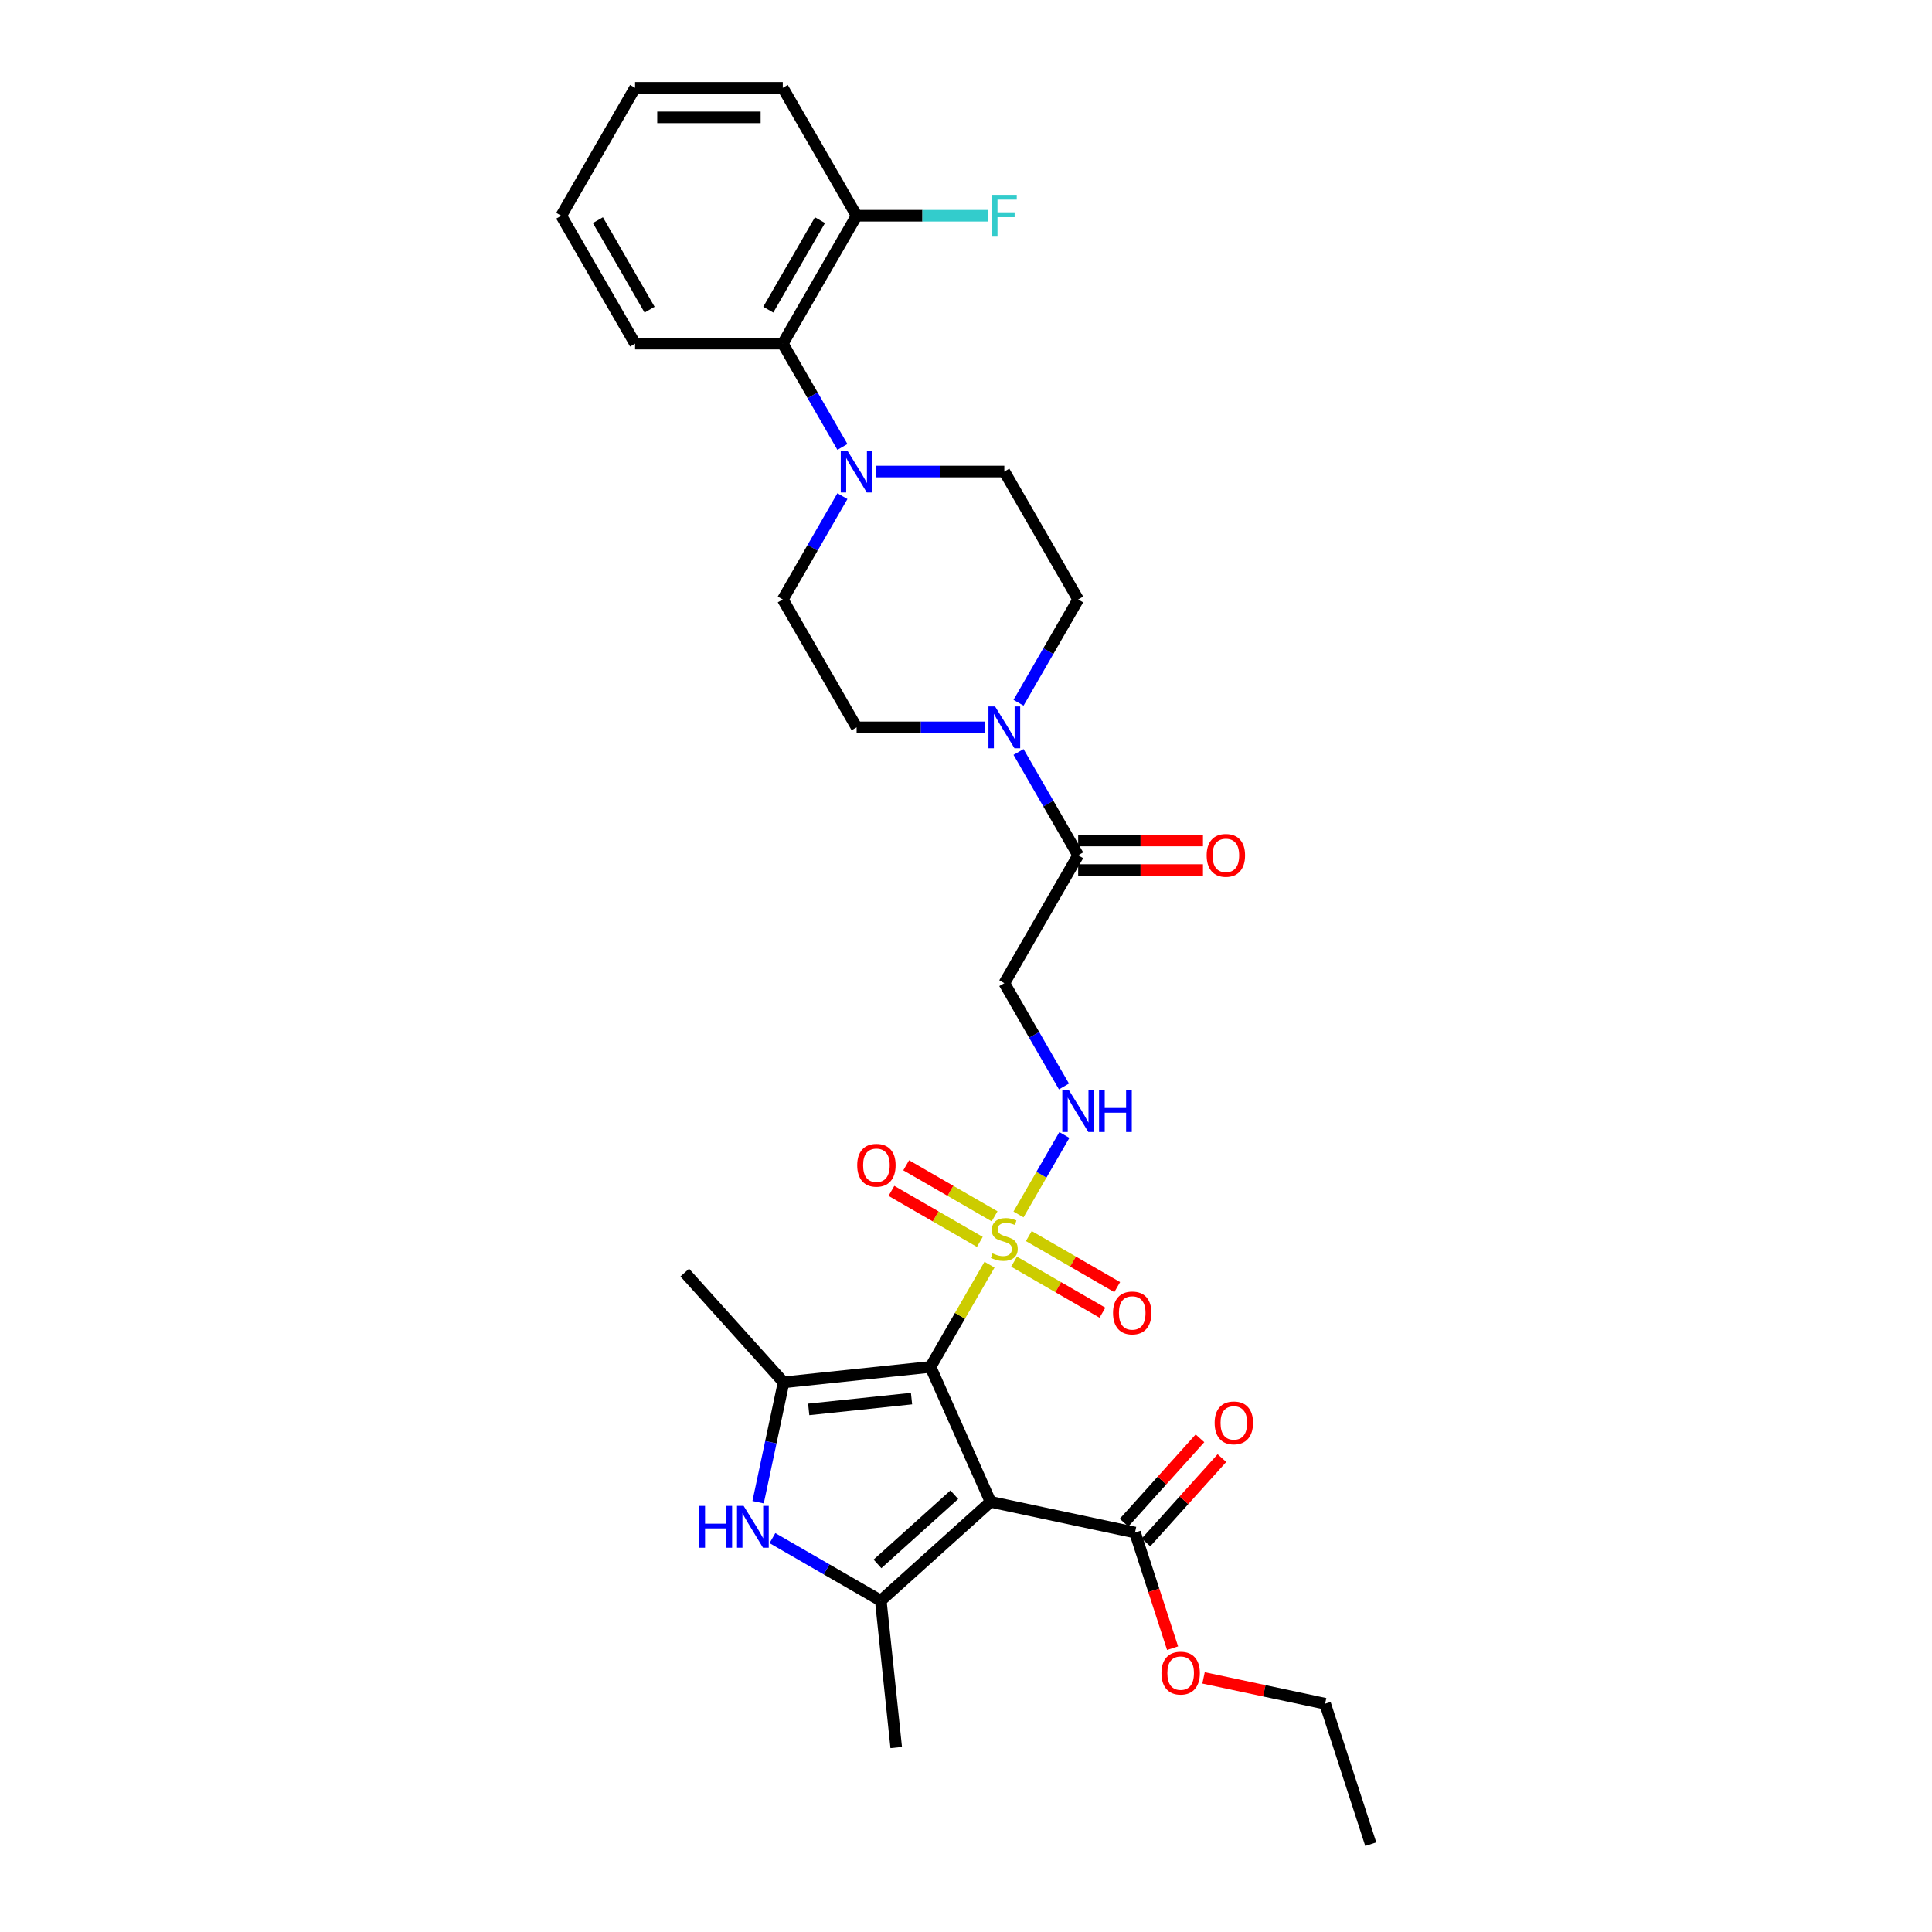 <?xml version='1.0' encoding='iso-8859-1'?>
<svg version='1.1' baseProfile='full'
              xmlns='http://www.w3.org/2000/svg'
                      xmlns:rdkit='http://www.rdkit.org/xml'
                      xmlns:xlink='http://www.w3.org/1999/xlink'
                  xml:space='preserve'
width='1000px' height='1000px' viewBox='0 0 1000 1000'>
<!-- END OF HEADER -->
<rect style='opacity:1.0;fill:#FFFFFF;stroke:none' width='1000' height='1000' x='0' y='0'> </rect>
<path class='bond-0' d='M 481.612,707.507 L 512.706,777.346' style='fill:none;fill-rule:evenodd;stroke:#000000;stroke-width:6px;stroke-linecap:butt;stroke-linejoin:miter;stroke-opacity:1' />
<path class='bond-1' d='M 481.612,707.507 L 496.888,681.048' style='fill:none;fill-rule:evenodd;stroke:#000000;stroke-width:6px;stroke-linecap:butt;stroke-linejoin:miter;stroke-opacity:1' />
<path class='bond-1' d='M 496.888,681.048 L 512.165,654.589' style='fill:none;fill-rule:evenodd;stroke:#CCCC00;stroke-width:6px;stroke-linecap:butt;stroke-linejoin:miter;stroke-opacity:1' />
<path class='bond-2' d='M 481.612,707.507 L 405.583,715.498' style='fill:none;fill-rule:evenodd;stroke:#000000;stroke-width:6px;stroke-linecap:butt;stroke-linejoin:miter;stroke-opacity:1' />
<path class='bond-2' d='M 471.806,723.912 L 418.586,729.505' style='fill:none;fill-rule:evenodd;stroke:#000000;stroke-width:6px;stroke-linecap:butt;stroke-linejoin:miter;stroke-opacity:1' />
<path class='bond-3' d='M 512.706,777.346 L 455.894,828.499' style='fill:none;fill-rule:evenodd;stroke:#000000;stroke-width:6px;stroke-linecap:butt;stroke-linejoin:miter;stroke-opacity:1' />
<path class='bond-3' d='M 493.953,773.656 L 454.185,809.463' style='fill:none;fill-rule:evenodd;stroke:#000000;stroke-width:6px;stroke-linecap:butt;stroke-linejoin:miter;stroke-opacity:1' />
<path class='bond-7' d='M 512.706,777.346 L 587.483,793.24' style='fill:none;fill-rule:evenodd;stroke:#000000;stroke-width:6px;stroke-linecap:butt;stroke-linejoin:miter;stroke-opacity:1' />
<path class='bond-8' d='M 527.171,628.597 L 539.044,608.031' style='fill:none;fill-rule:evenodd;stroke:#CCCC00;stroke-width:6px;stroke-linecap:butt;stroke-linejoin:miter;stroke-opacity:1' />
<path class='bond-8' d='M 539.044,608.031 L 550.918,587.466' style='fill:none;fill-rule:evenodd;stroke:#0000FF;stroke-width:6px;stroke-linecap:butt;stroke-linejoin:miter;stroke-opacity:1' />
<path class='bond-12' d='M 514.805,629.571 L 491.926,616.361' style='fill:none;fill-rule:evenodd;stroke:#CCCC00;stroke-width:6px;stroke-linecap:butt;stroke-linejoin:miter;stroke-opacity:1' />
<path class='bond-12' d='M 491.926,616.361 L 469.046,603.152' style='fill:none;fill-rule:evenodd;stroke:#FF0000;stroke-width:6px;stroke-linecap:butt;stroke-linejoin:miter;stroke-opacity:1' />
<path class='bond-12' d='M 507.161,642.812 L 484.281,629.602' style='fill:none;fill-rule:evenodd;stroke:#CCCC00;stroke-width:6px;stroke-linecap:butt;stroke-linejoin:miter;stroke-opacity:1' />
<path class='bond-12' d='M 484.281,629.602 L 461.402,616.393' style='fill:none;fill-rule:evenodd;stroke:#FF0000;stroke-width:6px;stroke-linecap:butt;stroke-linejoin:miter;stroke-opacity:1' />
<path class='bond-13' d='M 524.866,653.034 L 547.745,666.243' style='fill:none;fill-rule:evenodd;stroke:#CCCC00;stroke-width:6px;stroke-linecap:butt;stroke-linejoin:miter;stroke-opacity:1' />
<path class='bond-13' d='M 547.745,666.243 L 570.625,679.453' style='fill:none;fill-rule:evenodd;stroke:#FF0000;stroke-width:6px;stroke-linecap:butt;stroke-linejoin:miter;stroke-opacity:1' />
<path class='bond-13' d='M 532.511,639.793 L 555.39,653.002' style='fill:none;fill-rule:evenodd;stroke:#CCCC00;stroke-width:6px;stroke-linecap:butt;stroke-linejoin:miter;stroke-opacity:1' />
<path class='bond-13' d='M 555.39,653.002 L 578.269,666.212' style='fill:none;fill-rule:evenodd;stroke:#FF0000;stroke-width:6px;stroke-linecap:butt;stroke-linejoin:miter;stroke-opacity:1' />
<path class='bond-4' d='M 405.583,715.498 L 398.99,746.519' style='fill:none;fill-rule:evenodd;stroke:#000000;stroke-width:6px;stroke-linecap:butt;stroke-linejoin:miter;stroke-opacity:1' />
<path class='bond-4' d='M 398.99,746.519 L 392.396,777.539' style='fill:none;fill-rule:evenodd;stroke:#0000FF;stroke-width:6px;stroke-linecap:butt;stroke-linejoin:miter;stroke-opacity:1' />
<path class='bond-22' d='M 405.583,715.498 L 354.43,658.687' style='fill:none;fill-rule:evenodd;stroke:#000000;stroke-width:6px;stroke-linecap:butt;stroke-linejoin:miter;stroke-opacity:1' />
<path class='bond-23' d='M 455.894,828.499 L 463.885,904.527' style='fill:none;fill-rule:evenodd;stroke:#000000;stroke-width:6px;stroke-linecap:butt;stroke-linejoin:miter;stroke-opacity:1' />
<path class='bond-31' d='M 455.894,828.499 L 427.853,812.309' style='fill:none;fill-rule:evenodd;stroke:#000000;stroke-width:6px;stroke-linecap:butt;stroke-linejoin:miter;stroke-opacity:1' />
<path class='bond-31' d='M 427.853,812.309 L 399.811,796.119' style='fill:none;fill-rule:evenodd;stroke:#0000FF;stroke-width:6px;stroke-linecap:butt;stroke-linejoin:miter;stroke-opacity:1' />
<path class='bond-5' d='M 527.189,389.217 L 542.624,415.952' style='fill:none;fill-rule:evenodd;stroke:#0000FF;stroke-width:6px;stroke-linecap:butt;stroke-linejoin:miter;stroke-opacity:1' />
<path class='bond-5' d='M 542.624,415.952 L 558.059,442.686' style='fill:none;fill-rule:evenodd;stroke:#000000;stroke-width:6px;stroke-linecap:butt;stroke-linejoin:miter;stroke-opacity:1' />
<path class='bond-14' d='M 527.189,363.745 L 542.624,337.01' style='fill:none;fill-rule:evenodd;stroke:#0000FF;stroke-width:6px;stroke-linecap:butt;stroke-linejoin:miter;stroke-opacity:1' />
<path class='bond-14' d='M 542.624,337.01 L 558.059,310.276' style='fill:none;fill-rule:evenodd;stroke:#000000;stroke-width:6px;stroke-linecap:butt;stroke-linejoin:miter;stroke-opacity:1' />
<path class='bond-15' d='M 509.714,376.481 L 476.551,376.481' style='fill:none;fill-rule:evenodd;stroke:#0000FF;stroke-width:6px;stroke-linecap:butt;stroke-linejoin:miter;stroke-opacity:1' />
<path class='bond-15' d='M 476.551,376.481 L 443.388,376.481' style='fill:none;fill-rule:evenodd;stroke:#000000;stroke-width:6px;stroke-linecap:butt;stroke-linejoin:miter;stroke-opacity:1' />
<path class='bond-6' d='M 436.035,256.807 L 420.6,283.541' style='fill:none;fill-rule:evenodd;stroke:#0000FF;stroke-width:6px;stroke-linecap:butt;stroke-linejoin:miter;stroke-opacity:1' />
<path class='bond-6' d='M 420.6,283.541 L 405.165,310.276' style='fill:none;fill-rule:evenodd;stroke:#000000;stroke-width:6px;stroke-linecap:butt;stroke-linejoin:miter;stroke-opacity:1' />
<path class='bond-11' d='M 436.035,231.334 L 420.6,204.6' style='fill:none;fill-rule:evenodd;stroke:#0000FF;stroke-width:6px;stroke-linecap:butt;stroke-linejoin:miter;stroke-opacity:1' />
<path class='bond-11' d='M 420.6,204.6 L 405.165,177.865' style='fill:none;fill-rule:evenodd;stroke:#000000;stroke-width:6px;stroke-linecap:butt;stroke-linejoin:miter;stroke-opacity:1' />
<path class='bond-32' d='M 453.51,244.07 L 486.673,244.07' style='fill:none;fill-rule:evenodd;stroke:#0000FF;stroke-width:6px;stroke-linecap:butt;stroke-linejoin:miter;stroke-opacity:1' />
<path class='bond-32' d='M 486.673,244.07 L 519.836,244.07' style='fill:none;fill-rule:evenodd;stroke:#000000;stroke-width:6px;stroke-linecap:butt;stroke-linejoin:miter;stroke-opacity:1' />
<path class='bond-19' d='M 593.164,798.355 L 612.816,776.529' style='fill:none;fill-rule:evenodd;stroke:#000000;stroke-width:6px;stroke-linecap:butt;stroke-linejoin:miter;stroke-opacity:1' />
<path class='bond-19' d='M 612.816,776.529 L 632.468,754.704' style='fill:none;fill-rule:evenodd;stroke:#FF0000;stroke-width:6px;stroke-linecap:butt;stroke-linejoin:miter;stroke-opacity:1' />
<path class='bond-19' d='M 581.801,788.124 L 601.453,766.299' style='fill:none;fill-rule:evenodd;stroke:#000000;stroke-width:6px;stroke-linecap:butt;stroke-linejoin:miter;stroke-opacity:1' />
<path class='bond-19' d='M 601.453,766.299 L 621.105,744.473' style='fill:none;fill-rule:evenodd;stroke:#FF0000;stroke-width:6px;stroke-linecap:butt;stroke-linejoin:miter;stroke-opacity:1' />
<path class='bond-21' d='M 587.483,793.24 L 597.205,823.163' style='fill:none;fill-rule:evenodd;stroke:#000000;stroke-width:6px;stroke-linecap:butt;stroke-linejoin:miter;stroke-opacity:1' />
<path class='bond-21' d='M 597.205,823.163 L 606.928,853.087' style='fill:none;fill-rule:evenodd;stroke:#FF0000;stroke-width:6px;stroke-linecap:butt;stroke-linejoin:miter;stroke-opacity:1' />
<path class='bond-10' d='M 550.706,562.361 L 535.271,535.626' style='fill:none;fill-rule:evenodd;stroke:#0000FF;stroke-width:6px;stroke-linecap:butt;stroke-linejoin:miter;stroke-opacity:1' />
<path class='bond-10' d='M 535.271,535.626 L 519.836,508.892' style='fill:none;fill-rule:evenodd;stroke:#000000;stroke-width:6px;stroke-linecap:butt;stroke-linejoin:miter;stroke-opacity:1' />
<path class='bond-9' d='M 558.059,442.686 L 519.836,508.892' style='fill:none;fill-rule:evenodd;stroke:#000000;stroke-width:6px;stroke-linecap:butt;stroke-linejoin:miter;stroke-opacity:1' />
<path class='bond-18' d='M 558.059,450.331 L 590.358,450.331' style='fill:none;fill-rule:evenodd;stroke:#000000;stroke-width:6px;stroke-linecap:butt;stroke-linejoin:miter;stroke-opacity:1' />
<path class='bond-18' d='M 590.358,450.331 L 622.657,450.331' style='fill:none;fill-rule:evenodd;stroke:#FF0000;stroke-width:6px;stroke-linecap:butt;stroke-linejoin:miter;stroke-opacity:1' />
<path class='bond-18' d='M 558.059,435.042 L 590.358,435.042' style='fill:none;fill-rule:evenodd;stroke:#000000;stroke-width:6px;stroke-linecap:butt;stroke-linejoin:miter;stroke-opacity:1' />
<path class='bond-18' d='M 590.358,435.042 L 622.657,435.042' style='fill:none;fill-rule:evenodd;stroke:#FF0000;stroke-width:6px;stroke-linecap:butt;stroke-linejoin:miter;stroke-opacity:1' />
<path class='bond-20' d='M 405.165,177.865 L 443.388,111.66' style='fill:none;fill-rule:evenodd;stroke:#000000;stroke-width:6px;stroke-linecap:butt;stroke-linejoin:miter;stroke-opacity:1' />
<path class='bond-20' d='M 397.657,160.29 L 424.414,113.946' style='fill:none;fill-rule:evenodd;stroke:#000000;stroke-width:6px;stroke-linecap:butt;stroke-linejoin:miter;stroke-opacity:1' />
<path class='bond-25' d='M 405.165,177.865 L 328.717,177.865' style='fill:none;fill-rule:evenodd;stroke:#000000;stroke-width:6px;stroke-linecap:butt;stroke-linejoin:miter;stroke-opacity:1' />
<path class='bond-16' d='M 558.059,310.276 L 519.836,244.07' style='fill:none;fill-rule:evenodd;stroke:#000000;stroke-width:6px;stroke-linecap:butt;stroke-linejoin:miter;stroke-opacity:1' />
<path class='bond-17' d='M 443.388,376.481 L 405.165,310.276' style='fill:none;fill-rule:evenodd;stroke:#000000;stroke-width:6px;stroke-linecap:butt;stroke-linejoin:miter;stroke-opacity:1' />
<path class='bond-24' d='M 443.388,111.66 L 477.438,111.66' style='fill:none;fill-rule:evenodd;stroke:#000000;stroke-width:6px;stroke-linecap:butt;stroke-linejoin:miter;stroke-opacity:1' />
<path class='bond-24' d='M 477.438,111.66 L 511.488,111.66' style='fill:none;fill-rule:evenodd;stroke:#33CCCC;stroke-width:6px;stroke-linecap:butt;stroke-linejoin:miter;stroke-opacity:1' />
<path class='bond-26' d='M 443.388,111.66 L 405.165,45.455' style='fill:none;fill-rule:evenodd;stroke:#000000;stroke-width:6px;stroke-linecap:butt;stroke-linejoin:miter;stroke-opacity:1' />
<path class='bond-27' d='M 622.955,868.464 L 654.419,875.152' style='fill:none;fill-rule:evenodd;stroke:#FF0000;stroke-width:6px;stroke-linecap:butt;stroke-linejoin:miter;stroke-opacity:1' />
<path class='bond-27' d='M 654.419,875.152 L 685.883,881.84' style='fill:none;fill-rule:evenodd;stroke:#000000;stroke-width:6px;stroke-linecap:butt;stroke-linejoin:miter;stroke-opacity:1' />
<path class='bond-29' d='M 328.717,177.865 L 290.494,111.66' style='fill:none;fill-rule:evenodd;stroke:#000000;stroke-width:6px;stroke-linecap:butt;stroke-linejoin:miter;stroke-opacity:1' />
<path class='bond-29' d='M 336.225,160.29 L 309.468,113.946' style='fill:none;fill-rule:evenodd;stroke:#000000;stroke-width:6px;stroke-linecap:butt;stroke-linejoin:miter;stroke-opacity:1' />
<path class='bond-33' d='M 405.165,45.455 L 328.717,45.455' style='fill:none;fill-rule:evenodd;stroke:#000000;stroke-width:6px;stroke-linecap:butt;stroke-linejoin:miter;stroke-opacity:1' />
<path class='bond-33' d='M 393.698,60.744 L 340.184,60.744' style='fill:none;fill-rule:evenodd;stroke:#000000;stroke-width:6px;stroke-linecap:butt;stroke-linejoin:miter;stroke-opacity:1' />
<path class='bond-28' d='M 685.883,881.84 L 709.506,954.545' style='fill:none;fill-rule:evenodd;stroke:#000000;stroke-width:6px;stroke-linecap:butt;stroke-linejoin:miter;stroke-opacity:1' />
<path class='bond-30' d='M 290.494,111.66 L 328.717,45.455' style='fill:none;fill-rule:evenodd;stroke:#000000;stroke-width:6px;stroke-linecap:butt;stroke-linejoin:miter;stroke-opacity:1' />
<path  class='atom-2' d='M 513.72 648.733
Q 513.964 648.825, 514.974 649.253
Q 515.983 649.681, 517.083 649.956
Q 518.215 650.201, 519.316 650.201
Q 521.364 650.201, 522.557 649.222
Q 523.75 648.213, 523.75 646.47
Q 523.75 645.277, 523.138 644.544
Q 522.557 643.81, 521.64 643.412
Q 520.722 643.015, 519.193 642.556
Q 517.267 641.975, 516.105 641.424
Q 514.974 640.874, 514.148 639.712
Q 513.353 638.55, 513.353 636.593
Q 513.353 633.871, 515.188 632.19
Q 517.053 630.508, 520.722 630.508
Q 523.23 630.508, 526.074 631.7
L 525.37 634.055
Q 522.771 632.985, 520.814 632.985
Q 518.704 632.985, 517.542 633.871
Q 516.38 634.728, 516.411 636.226
Q 516.411 637.388, 516.992 638.091
Q 517.603 638.795, 518.46 639.192
Q 519.346 639.59, 520.814 640.048
Q 522.771 640.66, 523.933 641.272
Q 525.095 641.883, 525.921 643.137
Q 526.777 644.36, 526.777 646.47
Q 526.777 649.467, 524.759 651.087
Q 522.771 652.678, 519.438 652.678
Q 517.512 652.678, 516.044 652.249
Q 514.607 651.852, 512.894 651.149
L 513.72 648.733
' fill='#CCCC00'/>
<path  class='atom-5' d='M 362 779.45
L 364.935 779.45
L 364.935 788.654
L 376.005 788.654
L 376.005 779.45
L 378.941 779.45
L 378.941 801.1
L 376.005 801.1
L 376.005 791.101
L 364.935 791.101
L 364.935 801.1
L 362 801.1
L 362 779.45
' fill='#0000FF'/>
<path  class='atom-5' d='M 384.904 779.45
L 391.998 790.917
Q 392.701 792.049, 393.833 794.097
Q 394.964 796.146, 395.025 796.269
L 395.025 779.45
L 397.9 779.45
L 397.9 801.1
L 394.933 801.1
L 387.319 788.563
Q 386.432 787.095, 385.485 785.413
Q 384.567 783.731, 384.292 783.211
L 384.292 801.1
L 381.479 801.1
L 381.479 779.45
L 384.904 779.45
' fill='#0000FF'/>
<path  class='atom-6' d='M 515.05 365.656
L 522.144 377.123
Q 522.848 378.255, 523.979 380.303
Q 525.11 382.352, 525.172 382.474
L 525.172 365.656
L 528.046 365.656
L 528.046 387.306
L 525.08 387.306
L 517.466 374.769
Q 516.579 373.301, 515.631 371.619
Q 514.714 369.937, 514.438 369.417
L 514.438 387.306
L 511.625 387.306
L 511.625 365.656
L 515.05 365.656
' fill='#0000FF'/>
<path  class='atom-7' d='M 438.603 233.245
L 445.697 244.713
Q 446.4 245.844, 447.532 247.893
Q 448.663 249.942, 448.724 250.064
L 448.724 233.245
L 451.599 233.245
L 451.599 254.895
L 448.633 254.895
L 441.018 242.358
Q 440.132 240.89, 439.184 239.208
Q 438.266 237.527, 437.991 237.007
L 437.991 254.895
L 435.178 254.895
L 435.178 233.245
L 438.603 233.245
' fill='#0000FF'/>
<path  class='atom-9' d='M 553.274 564.272
L 560.368 575.739
Q 561.071 576.87, 562.203 578.919
Q 563.334 580.968, 563.395 581.09
L 563.395 564.272
L 566.27 564.272
L 566.27 585.922
L 563.303 585.922
L 555.689 573.384
Q 554.803 571.917, 553.855 570.235
Q 552.937 568.553, 552.662 568.033
L 552.662 585.922
L 549.849 585.922
L 549.849 564.272
L 553.274 564.272
' fill='#0000FF'/>
<path  class='atom-9' d='M 568.869 564.272
L 571.804 564.272
L 571.804 573.476
L 582.874 573.476
L 582.874 564.272
L 585.81 564.272
L 585.81 585.922
L 582.874 585.922
L 582.874 575.922
L 571.804 575.922
L 571.804 585.922
L 568.869 585.922
L 568.869 564.272
' fill='#0000FF'/>
<path  class='atom-13' d='M 443.692 603.14
Q 443.692 597.941, 446.261 595.036
Q 448.829 592.131, 453.63 592.131
Q 458.431 592.131, 461 595.036
Q 463.568 597.941, 463.568 603.14
Q 463.568 608.399, 460.969 611.396
Q 458.37 614.362, 453.63 614.362
Q 448.86 614.362, 446.261 611.396
Q 443.692 608.43, 443.692 603.14
M 453.63 611.916
Q 456.933 611.916, 458.706 609.714
Q 460.511 607.482, 460.511 603.14
Q 460.511 598.889, 458.706 596.749
Q 456.933 594.578, 453.63 594.578
Q 450.328 594.578, 448.524 596.718
Q 446.75 598.859, 446.75 603.14
Q 446.75 607.512, 448.524 609.714
Q 450.328 611.916, 453.63 611.916
' fill='#FF0000'/>
<path  class='atom-14' d='M 576.103 679.587
Q 576.103 674.389, 578.671 671.484
Q 581.24 668.579, 586.041 668.579
Q 590.842 668.579, 593.41 671.484
Q 595.979 674.389, 595.979 679.587
Q 595.979 684.847, 593.38 687.843
Q 590.781 690.809, 586.041 690.809
Q 581.271 690.809, 578.671 687.843
Q 576.103 684.877, 576.103 679.587
M 586.041 688.363
Q 589.343 688.363, 591.117 686.161
Q 592.921 683.929, 592.921 679.587
Q 592.921 675.336, 591.117 673.196
Q 589.343 671.025, 586.041 671.025
Q 582.738 671.025, 580.934 673.165
Q 579.161 675.306, 579.161 679.587
Q 579.161 683.96, 580.934 686.161
Q 582.738 688.363, 586.041 688.363
' fill='#FF0000'/>
<path  class='atom-19' d='M 624.568 442.747
Q 624.568 437.549, 627.137 434.644
Q 629.706 431.739, 634.506 431.739
Q 639.307 431.739, 641.876 434.644
Q 644.445 437.549, 644.445 442.747
Q 644.445 448.007, 641.845 451.004
Q 639.246 453.97, 634.506 453.97
Q 629.736 453.97, 627.137 451.004
Q 624.568 448.038, 624.568 442.747
M 634.506 451.524
Q 637.809 451.524, 639.583 449.322
Q 641.387 447.09, 641.387 442.747
Q 641.387 438.497, 639.583 436.356
Q 637.809 434.185, 634.506 434.185
Q 631.204 434.185, 629.4 436.326
Q 627.626 438.466, 627.626 442.747
Q 627.626 447.12, 629.4 449.322
Q 631.204 451.524, 634.506 451.524
' fill='#FF0000'/>
<path  class='atom-20' d='M 628.698 736.49
Q 628.698 731.291, 631.266 728.386
Q 633.835 725.481, 638.636 725.481
Q 643.437 725.481, 646.005 728.386
Q 648.574 731.291, 648.574 736.49
Q 648.574 741.749, 645.975 744.746
Q 643.375 747.712, 638.636 747.712
Q 633.865 747.712, 631.266 744.746
Q 628.698 741.78, 628.698 736.49
M 638.636 745.266
Q 641.938 745.266, 643.712 743.064
Q 645.516 740.832, 645.516 736.49
Q 645.516 732.239, 643.712 730.099
Q 641.938 727.927, 638.636 727.927
Q 635.333 727.927, 633.529 730.068
Q 631.756 732.209, 631.756 736.49
Q 631.756 740.862, 633.529 743.064
Q 635.333 745.266, 638.636 745.266
' fill='#FF0000'/>
<path  class='atom-22' d='M 601.168 866.007
Q 601.168 860.808, 603.737 857.903
Q 606.305 854.998, 611.106 854.998
Q 615.907 854.998, 618.476 857.903
Q 621.044 860.808, 621.044 866.007
Q 621.044 871.266, 618.445 874.263
Q 615.846 877.229, 611.106 877.229
Q 606.336 877.229, 603.737 874.263
Q 601.168 871.297, 601.168 866.007
M 611.106 874.783
Q 614.409 874.783, 616.182 872.581
Q 617.986 870.349, 617.986 866.007
Q 617.986 861.756, 616.182 859.616
Q 614.409 857.445, 611.106 857.445
Q 607.804 857.445, 605.999 859.585
Q 604.226 861.726, 604.226 866.007
Q 604.226 870.379, 605.999 872.581
Q 607.804 874.783, 611.106 874.783
' fill='#FF0000'/>
<path  class='atom-25' d='M 513.399 100.835
L 526.272 100.835
L 526.272 103.312
L 516.304 103.312
L 516.304 109.886
L 525.172 109.886
L 525.172 112.394
L 516.304 112.394
L 516.304 122.485
L 513.399 122.485
L 513.399 100.835
' fill='#33CCCC'/>
</svg>
